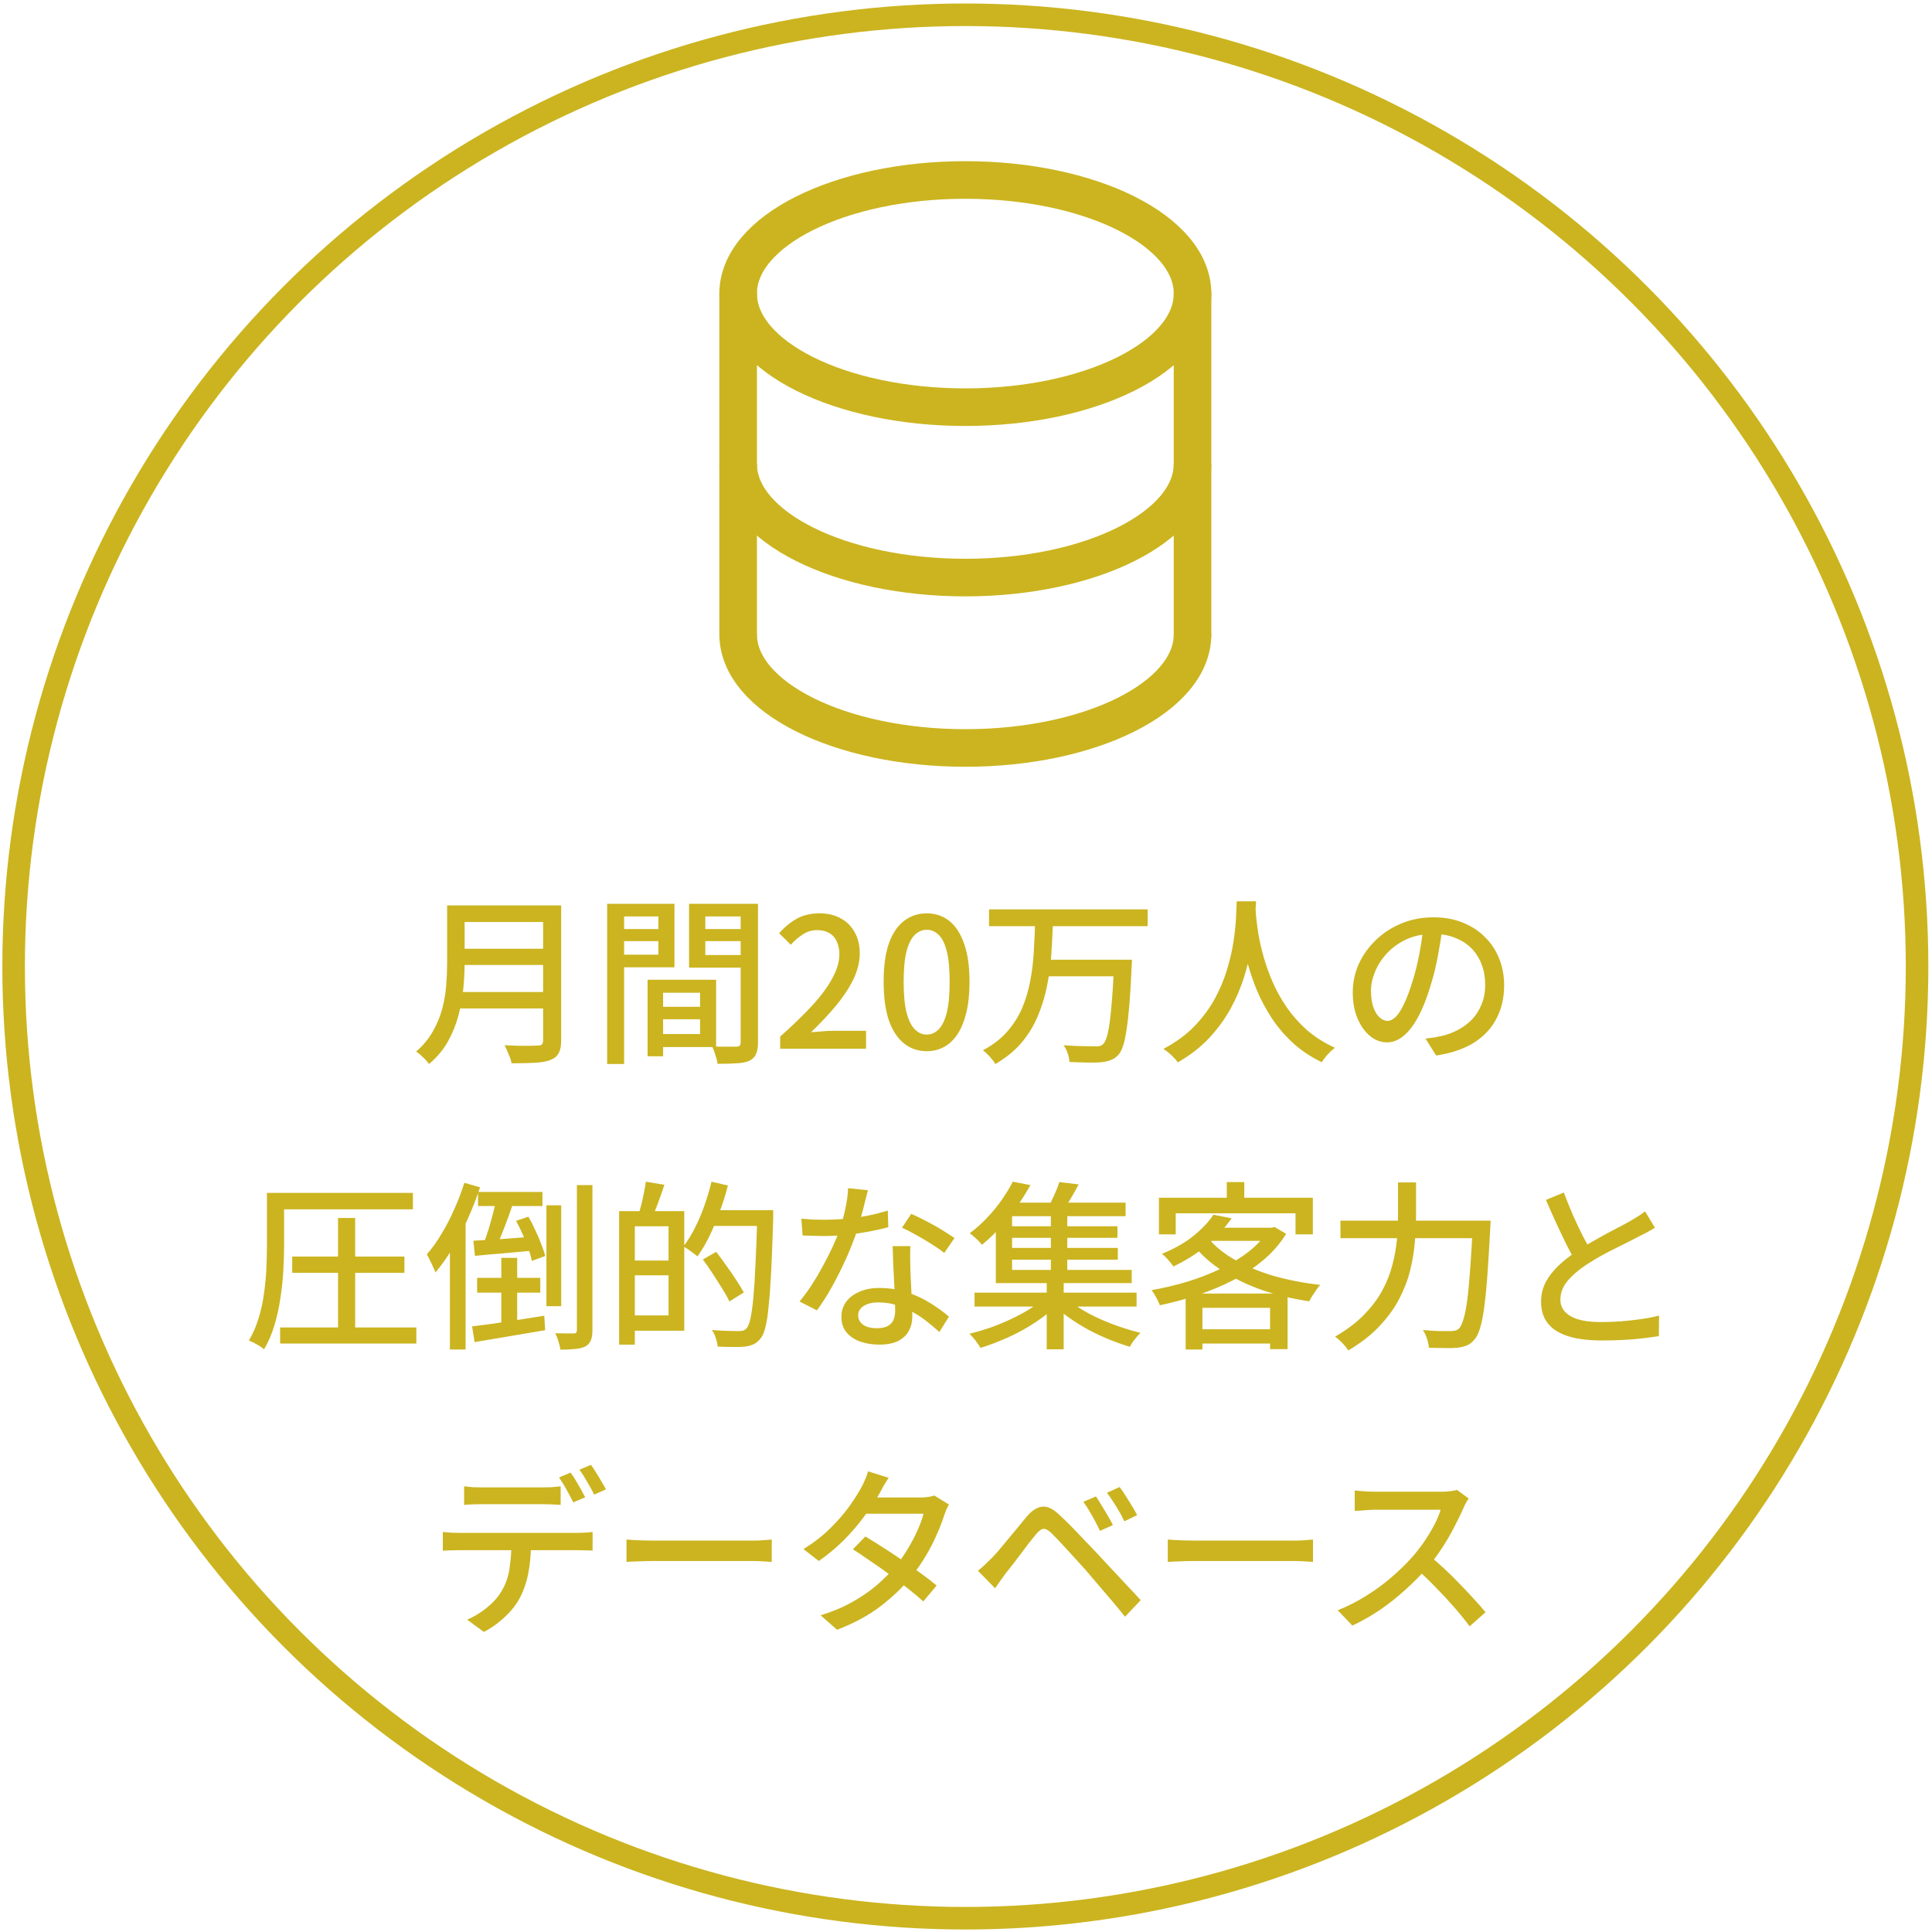 <svg width="257" height="257" viewBox="0 0 257 257" fill="none" xmlns="http://www.w3.org/2000/svg">
<circle cx="128.413" cy="128.566" r="126.601" stroke="#CBB41F" stroke-width="3"/>
<path d="M60.99 120.441H73.278V122.649H60.99V120.441ZM60.99 126.201H73.374V128.361H60.99V126.201ZM60.822 131.961H73.23V134.145H60.822V131.961ZM59.478 120.441H61.806V128.097C61.806 129.137 61.75 130.257 61.638 131.457C61.526 132.641 61.31 133.841 60.99 135.057C60.67 136.273 60.198 137.441 59.574 138.561C58.95 139.665 58.118 140.657 57.078 141.537C56.966 141.377 56.806 141.185 56.598 140.961C56.39 140.753 56.174 140.545 55.95 140.337C55.726 140.145 55.526 139.993 55.35 139.881C56.294 139.065 57.038 138.169 57.582 137.193C58.142 136.217 58.558 135.209 58.83 134.169C59.102 133.129 59.278 132.089 59.358 131.049C59.438 130.009 59.478 129.017 59.478 128.073V120.441ZM72.246 120.441H74.646V138.417C74.646 139.153 74.534 139.713 74.31 140.097C74.102 140.497 73.75 140.793 73.254 140.985C72.742 141.193 72.062 141.321 71.214 141.369C70.382 141.417 69.326 141.441 68.046 141.441C68.014 141.201 67.942 140.937 67.83 140.649C67.718 140.361 67.598 140.073 67.47 139.785C67.358 139.497 67.238 139.249 67.11 139.041C67.734 139.073 68.342 139.097 68.934 139.113C69.542 139.113 70.07 139.113 70.518 139.113C70.982 139.097 71.31 139.089 71.502 139.089C71.774 139.089 71.966 139.041 72.078 138.945C72.19 138.833 72.246 138.649 72.246 138.393V120.441ZM87.222 133.929H94.182V135.585H87.222V133.929ZM87.102 130.329H95.262V139.281H87.102V137.553H93.126V132.057H87.102V130.329ZM86.142 130.329H88.206V140.505H86.142V130.329ZM81.894 123.585H88.278V125.193H81.894V123.585ZM93.006 123.585H99.462V125.193H93.006V123.585ZM98.526 120.225H100.83V138.681C100.83 139.337 100.742 139.849 100.566 140.217C100.406 140.601 100.11 140.897 99.678 141.105C99.246 141.297 98.686 141.409 97.998 141.441C97.326 141.489 96.478 141.513 95.454 141.513C95.438 141.289 95.382 141.033 95.286 140.745C95.206 140.473 95.118 140.193 95.022 139.905C94.926 139.633 94.822 139.393 94.71 139.185C95.158 139.217 95.606 139.233 96.054 139.233C96.502 139.233 96.894 139.233 97.23 139.233C97.582 139.233 97.83 139.233 97.974 139.233C98.182 139.217 98.326 139.169 98.406 139.089C98.486 139.009 98.526 138.865 98.526 138.657V120.225ZM82.086 120.225H89.718V128.673H82.086V126.993H87.582V121.905H82.086V120.225ZM99.702 120.225V121.905H93.822V127.041H99.702V128.721H91.662V120.225H99.702ZM80.766 120.225H83.022V141.537H80.766V120.225ZM103.782 139.497V137.889C105.526 136.337 106.982 134.921 108.15 133.641C109.318 132.345 110.19 131.145 110.766 130.041C111.358 128.937 111.654 127.905 111.654 126.945C111.654 126.305 111.542 125.745 111.318 125.265C111.11 124.769 110.782 124.393 110.334 124.137C109.902 123.865 109.35 123.729 108.678 123.729C107.99 123.729 107.358 123.921 106.782 124.305C106.206 124.673 105.678 125.129 105.198 125.673L103.638 124.137C104.39 123.305 105.182 122.657 106.014 122.193C106.862 121.729 107.87 121.497 109.038 121.497C110.11 121.497 111.046 121.721 111.846 122.169C112.646 122.601 113.262 123.217 113.694 124.017C114.142 124.801 114.366 125.729 114.366 126.801C114.366 127.937 114.086 129.089 113.526 130.257C112.966 131.409 112.198 132.577 111.222 133.761C110.246 134.929 109.134 136.113 107.886 137.313C108.35 137.265 108.838 137.225 109.35 137.193C109.878 137.145 110.35 137.121 110.766 137.121H115.206V139.497H103.782ZM123.278 139.833C122.126 139.833 121.118 139.489 120.254 138.801C119.39 138.113 118.718 137.089 118.238 135.729C117.774 134.353 117.542 132.641 117.542 130.593C117.542 128.545 117.774 126.849 118.238 125.505C118.718 124.161 119.39 123.161 120.254 122.505C121.118 121.833 122.126 121.497 123.278 121.497C124.43 121.497 125.43 121.833 126.278 122.505C127.126 123.177 127.782 124.185 128.246 125.529C128.726 126.857 128.966 128.545 128.966 130.593C128.966 132.641 128.726 134.353 128.246 135.729C127.782 137.089 127.126 138.113 126.278 138.801C125.43 139.489 124.43 139.833 123.278 139.833ZM123.278 137.625C123.87 137.625 124.398 137.393 124.862 136.929C125.326 136.465 125.686 135.721 125.942 134.697C126.198 133.657 126.326 132.289 126.326 130.593C126.326 128.897 126.198 127.545 125.942 126.537C125.686 125.529 125.326 124.801 124.862 124.353C124.398 123.905 123.87 123.681 123.278 123.681C122.686 123.681 122.158 123.905 121.694 124.353C121.23 124.801 120.862 125.529 120.59 126.537C120.334 127.545 120.206 128.897 120.206 130.593C120.206 132.289 120.334 133.657 120.59 134.697C120.862 135.721 121.23 136.465 121.694 136.929C122.158 137.393 122.686 137.625 123.278 137.625ZM131.565 120.969H152.661V123.201H131.565V120.969ZM139.149 127.665H149.013V129.873H139.149V127.665ZM148.221 127.665H150.573C150.573 127.665 150.573 127.737 150.573 127.881C150.573 128.009 150.565 128.161 150.549 128.337C150.549 128.497 150.541 128.625 150.525 128.721C150.445 130.641 150.349 132.273 150.237 133.617C150.125 134.961 149.997 136.081 149.853 136.977C149.725 137.873 149.573 138.585 149.397 139.113C149.221 139.641 149.021 140.033 148.797 140.289C148.477 140.641 148.133 140.881 147.765 141.009C147.413 141.153 146.989 141.249 146.493 141.297C146.045 141.345 145.429 141.361 144.645 141.345C143.877 141.329 143.085 141.305 142.269 141.273C142.253 140.937 142.173 140.553 142.029 140.121C141.885 139.705 141.701 139.345 141.477 139.041C142.341 139.105 143.157 139.145 143.925 139.161C144.693 139.177 145.245 139.185 145.581 139.185C145.869 139.201 146.093 139.193 146.253 139.161C146.429 139.113 146.589 139.025 146.733 138.897C146.989 138.657 147.205 138.145 147.381 137.361C147.557 136.561 147.709 135.409 147.837 133.905C147.981 132.385 148.109 130.441 148.221 128.073V127.665ZM137.685 122.817H140.061C140.013 124.177 139.941 125.569 139.845 126.993C139.749 128.401 139.557 129.801 139.269 131.193C138.997 132.569 138.589 133.897 138.045 135.177C137.517 136.441 136.797 137.617 135.885 138.705C134.973 139.777 133.813 140.721 132.405 141.537C132.229 141.233 131.981 140.905 131.661 140.553C131.357 140.217 131.053 139.937 130.749 139.713C132.077 139.009 133.165 138.169 134.013 137.193C134.861 136.217 135.525 135.153 136.005 134.001C136.485 132.849 136.837 131.649 137.061 130.401C137.301 129.137 137.453 127.865 137.517 126.585C137.597 125.305 137.653 124.049 137.685 122.817ZM164.517 119.889H167.085C167.053 120.545 166.997 121.393 166.917 122.433C166.837 123.473 166.685 124.641 166.461 125.937C166.253 127.217 165.933 128.553 165.501 129.945C165.069 131.337 164.477 132.729 163.725 134.121C162.973 135.497 162.021 136.809 160.869 138.057C159.717 139.289 158.317 140.377 156.669 141.321C156.461 141.017 156.189 140.705 155.853 140.385C155.517 140.065 155.157 139.777 154.773 139.521C156.405 138.657 157.773 137.657 158.877 136.521C159.981 135.369 160.885 134.153 161.589 132.873C162.293 131.577 162.837 130.281 163.221 128.985C163.621 127.673 163.909 126.425 164.085 125.241C164.261 124.057 164.373 123.001 164.421 122.073C164.469 121.145 164.501 120.417 164.517 119.889ZM166.989 120.441C167.005 120.729 167.037 121.209 167.085 121.881C167.149 122.537 167.253 123.329 167.397 124.257C167.557 125.185 167.789 126.193 168.093 127.281C168.397 128.369 168.797 129.489 169.293 130.641C169.789 131.777 170.413 132.897 171.165 134.001C171.917 135.089 172.813 136.097 173.853 137.025C174.909 137.937 176.149 138.721 177.573 139.377C177.221 139.649 176.885 139.961 176.565 140.313C176.261 140.665 176.013 140.993 175.821 141.297C174.365 140.593 173.085 139.737 171.981 138.729C170.893 137.721 169.957 136.625 169.173 135.441C168.405 134.257 167.757 133.049 167.229 131.817C166.717 130.585 166.301 129.377 165.981 128.193C165.677 127.009 165.445 125.913 165.285 124.905C165.125 123.881 165.013 123.001 164.949 122.265C164.885 121.529 164.837 120.993 164.805 120.657L166.989 120.441ZM191.925 123.081C191.765 124.313 191.557 125.617 191.301 126.993C191.061 128.353 190.733 129.705 190.317 131.049C189.837 132.681 189.293 134.065 188.685 135.201C188.093 136.321 187.445 137.177 186.741 137.769C186.037 138.361 185.293 138.657 184.509 138.657C183.709 138.657 182.965 138.385 182.277 137.841C181.589 137.281 181.029 136.505 180.597 135.513C180.165 134.505 179.949 133.337 179.949 132.009C179.949 130.665 180.221 129.393 180.765 128.193C181.325 126.993 182.093 125.929 183.069 125.001C184.045 124.073 185.181 123.345 186.477 122.817C187.773 122.289 189.173 122.025 190.677 122.025C192.117 122.025 193.413 122.257 194.565 122.721C195.733 123.185 196.725 123.833 197.541 124.665C198.373 125.481 199.005 126.441 199.437 127.545C199.869 128.649 200.085 129.825 200.085 131.073C200.085 132.753 199.733 134.249 199.029 135.561C198.341 136.857 197.325 137.921 195.981 138.753C194.637 139.569 192.989 140.121 191.037 140.409L189.621 138.153C190.037 138.105 190.421 138.057 190.773 138.009C191.125 137.945 191.453 137.881 191.757 137.817C192.525 137.641 193.253 137.369 193.941 137.001C194.645 136.633 195.269 136.169 195.813 135.609C196.357 135.033 196.781 134.361 197.085 133.593C197.405 132.825 197.565 131.961 197.565 131.001C197.565 130.041 197.413 129.153 197.109 128.337C196.805 127.505 196.357 126.785 195.765 126.177C195.173 125.569 194.445 125.097 193.581 124.761C192.717 124.409 191.741 124.233 190.653 124.233C189.341 124.233 188.173 124.465 187.149 124.929C186.125 125.393 185.253 126.009 184.533 126.777C183.829 127.529 183.293 128.345 182.925 129.225C182.557 130.105 182.373 130.953 182.373 131.769C182.373 132.681 182.485 133.441 182.709 134.049C182.933 134.641 183.213 135.081 183.549 135.369C183.885 135.657 184.229 135.801 184.581 135.801C184.933 135.801 185.293 135.625 185.661 135.273C186.029 134.905 186.397 134.329 186.765 133.545C187.149 132.761 187.525 131.761 187.893 130.545C188.261 129.393 188.565 128.169 188.805 126.873C189.061 125.561 189.245 124.281 189.357 123.033L191.925 123.081ZM36.83 158.681H54.926V160.865H36.83V158.681ZM38.87 167.153H53.798V169.313H38.87V167.153ZM37.262 176.585H55.382V178.721H37.262V176.585ZM35.51 158.681H37.79V165.593C37.79 166.617 37.758 167.729 37.694 168.929C37.63 170.129 37.502 171.353 37.31 172.601C37.134 173.849 36.87 175.065 36.518 176.249C36.166 177.433 35.702 178.513 35.126 179.489C34.982 179.361 34.79 179.217 34.55 179.057C34.31 178.913 34.054 178.769 33.782 178.625C33.526 178.497 33.302 178.393 33.11 178.313C33.654 177.401 34.086 176.409 34.406 175.337C34.742 174.249 34.982 173.137 35.126 172.001C35.286 170.865 35.39 169.753 35.438 168.665C35.486 167.577 35.51 166.561 35.51 165.617V158.681ZM44.966 162.017H47.246V177.809H44.966V162.017ZM66.686 167.321H68.798V176.825H66.686V167.321ZM72.686 160.337H74.654V173.753H72.686V160.337ZM63.59 158.561H72.158V160.433H63.59V158.561ZM63.47 169.985H71.87V171.953H63.47V169.985ZM62.966 165.041C64.022 164.993 65.262 164.921 66.686 164.825C68.126 164.713 69.598 164.601 71.102 164.489L71.15 166.337C69.726 166.465 68.318 166.593 66.926 166.721C65.55 166.833 64.302 166.945 63.182 167.057L62.966 165.041ZM62.798 176.441C63.598 176.345 64.526 176.225 65.582 176.081C66.638 175.921 67.742 175.753 68.894 175.577C70.062 175.401 71.23 175.217 72.398 175.025L72.518 176.945C70.854 177.233 69.198 177.513 67.55 177.785C65.902 178.057 64.43 178.305 63.134 178.529L62.798 176.441ZM68.654 162.401L70.286 161.849C70.606 162.393 70.91 162.985 71.198 163.625C71.502 164.249 71.766 164.865 71.99 165.473C72.23 166.065 72.406 166.601 72.518 167.081L70.742 167.729C70.662 167.265 70.51 166.729 70.286 166.121C70.078 165.497 69.83 164.865 69.542 164.225C69.254 163.569 68.958 162.961 68.654 162.401ZM66.062 159.281L68.366 159.761C68.126 160.449 67.87 161.177 67.598 161.945C67.326 162.697 67.046 163.425 66.758 164.129C66.486 164.833 66.23 165.449 65.99 165.977L64.31 165.473C64.534 164.913 64.758 164.273 64.982 163.553C65.206 162.817 65.414 162.073 65.606 161.321C65.798 160.569 65.95 159.889 66.062 159.281ZM76.742 157.649H78.806V176.921C78.806 177.513 78.734 177.977 78.59 178.313C78.446 178.649 78.206 178.913 77.87 179.105C77.518 179.281 77.07 179.393 76.526 179.441C75.982 179.505 75.326 179.537 74.558 179.537C74.51 179.249 74.422 178.889 74.294 178.457C74.166 178.025 74.022 177.657 73.862 177.353C74.422 177.369 74.934 177.377 75.398 177.377C75.862 177.377 76.174 177.377 76.334 177.377C76.494 177.377 76.598 177.345 76.646 177.281C76.71 177.217 76.742 177.097 76.742 176.921V157.649ZM61.766 157.337L63.854 157.937C63.406 159.313 62.87 160.697 62.246 162.089C61.638 163.465 60.966 164.769 60.23 166.001C59.494 167.233 58.726 168.321 57.926 169.265C57.862 169.073 57.758 168.833 57.614 168.545C57.486 168.241 57.342 167.937 57.182 167.633C57.038 167.313 56.902 167.057 56.774 166.865C57.462 166.081 58.11 165.177 58.718 164.153C59.342 163.129 59.91 162.033 60.422 160.865C60.95 159.697 61.398 158.521 61.766 157.337ZM59.846 163.529L61.886 161.465L61.934 161.513V179.513H59.846V163.529ZM83.678 161.105H91.022V177.017H83.678V174.977H88.934V163.121H83.678V161.105ZM82.358 161.105H84.446V178.865H82.358V161.105ZM83.582 167.681H89.99V169.649H83.582V167.681ZM85.91 157.193L88.382 157.601C88.126 158.369 87.854 159.145 87.566 159.929C87.278 160.713 87.014 161.377 86.774 161.921L84.974 161.489C85.086 161.089 85.206 160.641 85.334 160.145C85.462 159.633 85.574 159.121 85.67 158.609C85.782 158.081 85.862 157.609 85.91 157.193ZM94.334 160.985H101.534V163.073H94.334V160.985ZM100.742 160.985H102.854C102.854 160.985 102.854 161.057 102.854 161.201C102.854 161.329 102.854 161.481 102.854 161.657C102.854 161.833 102.854 161.969 102.854 162.065C102.774 164.801 102.686 167.121 102.59 169.025C102.494 170.913 102.382 172.465 102.254 173.681C102.142 174.897 101.998 175.841 101.822 176.513C101.662 177.185 101.462 177.673 101.222 177.977C100.918 178.377 100.606 178.649 100.286 178.793C99.966 178.953 99.574 179.065 99.11 179.129C98.694 179.177 98.15 179.193 97.478 179.177C96.822 179.177 96.15 179.161 95.462 179.129C95.446 178.809 95.366 178.433 95.222 178.001C95.094 177.585 94.918 177.225 94.694 176.921C95.478 176.985 96.198 177.025 96.854 177.041C97.51 177.057 97.99 177.065 98.294 177.065C98.534 177.065 98.726 177.041 98.87 176.993C99.03 176.945 99.182 176.841 99.326 176.681C99.518 176.457 99.686 176.025 99.83 175.385C99.974 174.729 100.102 173.809 100.214 172.625C100.326 171.425 100.422 169.905 100.502 168.065C100.598 166.225 100.678 164.017 100.742 161.441V160.985ZM94.646 157.193L96.83 157.697C96.526 158.881 96.158 160.049 95.726 161.201C95.31 162.353 94.854 163.441 94.358 164.465C93.862 165.473 93.334 166.361 92.774 167.129C92.646 167.001 92.462 166.857 92.222 166.697C91.998 166.521 91.766 166.353 91.526 166.193C91.302 166.033 91.094 165.905 90.902 165.809C91.446 165.121 91.95 164.313 92.414 163.385C92.894 162.457 93.318 161.465 93.686 160.409C94.07 159.337 94.39 158.265 94.646 157.193ZM93.494 167.537L95.27 166.529C95.702 167.073 96.15 167.681 96.614 168.353C97.094 169.009 97.534 169.649 97.934 170.273C98.35 170.897 98.686 171.449 98.942 171.929L97.022 173.129C96.798 172.633 96.486 172.065 96.086 171.425C95.686 170.785 95.262 170.121 94.814 169.433C94.366 168.745 93.926 168.113 93.494 167.537ZM106.598 162.113C107.078 162.161 107.582 162.201 108.11 162.233C108.654 162.249 109.166 162.257 109.646 162.257C110.574 162.257 111.518 162.217 112.478 162.137C113.454 162.041 114.414 161.905 115.358 161.729C116.318 161.537 117.23 161.305 118.094 161.033L118.166 163.241C117.43 163.449 116.59 163.641 115.646 163.817C114.702 163.993 113.718 164.137 112.694 164.249C111.67 164.361 110.654 164.417 109.646 164.417C109.198 164.417 108.726 164.409 108.23 164.393C107.734 164.377 107.246 164.361 106.766 164.345L106.598 162.113ZM115.454 158.321C115.358 158.721 115.23 159.225 115.07 159.833C114.926 160.441 114.758 161.081 114.566 161.753C114.39 162.425 114.206 163.073 114.014 163.697C113.63 164.849 113.15 166.073 112.574 167.369C111.998 168.649 111.374 169.897 110.702 171.113C110.03 172.329 109.35 173.393 108.662 174.305L106.358 173.129C106.902 172.473 107.438 171.745 107.966 170.945C108.494 170.129 108.99 169.289 109.454 168.425C109.934 167.545 110.366 166.697 110.75 165.881C111.134 165.049 111.446 164.289 111.686 163.601C111.958 162.801 112.206 161.897 112.43 160.889C112.654 159.881 112.782 158.937 112.814 158.057L115.454 158.321ZM121.094 165.761C121.078 166.257 121.07 166.729 121.07 167.177C121.07 167.625 121.078 168.089 121.094 168.569C121.11 168.937 121.126 169.417 121.142 170.009C121.174 170.585 121.206 171.201 121.238 171.857C121.27 172.513 121.294 173.137 121.31 173.729C121.342 174.321 121.358 174.801 121.358 175.169C121.358 175.841 121.206 176.457 120.902 177.017C120.614 177.577 120.15 178.025 119.51 178.361C118.87 178.697 118.022 178.865 116.966 178.865C116.038 178.865 115.19 178.729 114.422 178.457C113.67 178.185 113.062 177.777 112.598 177.233C112.15 176.689 111.926 176.001 111.926 175.169C111.926 174.417 112.134 173.753 112.55 173.177C112.982 172.601 113.574 172.153 114.326 171.833C115.078 171.497 115.95 171.329 116.942 171.329C118.318 171.329 119.582 171.529 120.734 171.929C121.886 172.313 122.918 172.801 123.83 173.393C124.758 173.969 125.558 174.553 126.23 175.145L124.958 177.185C124.494 176.769 123.982 176.337 123.422 175.889C122.862 175.425 122.238 175.001 121.55 174.617C120.878 174.217 120.142 173.889 119.342 173.633C118.558 173.377 117.718 173.249 116.822 173.249C116.022 173.249 115.374 173.409 114.878 173.729C114.398 174.049 114.158 174.457 114.158 174.953C114.158 175.465 114.366 175.881 114.782 176.201C115.214 176.521 115.838 176.681 116.654 176.681C117.262 176.681 117.742 176.585 118.094 176.393C118.462 176.185 118.718 175.905 118.862 175.553C119.006 175.201 119.078 174.809 119.078 174.377C119.078 173.961 119.062 173.401 119.03 172.697C119.014 171.993 118.982 171.233 118.934 170.417C118.902 169.601 118.862 168.785 118.814 167.969C118.782 167.137 118.758 166.401 118.742 165.761H121.094ZM125.606 166.673C125.158 166.305 124.598 165.913 123.926 165.497C123.254 165.065 122.566 164.657 121.862 164.273C121.158 163.873 120.534 163.553 119.99 163.313L121.214 161.465C121.646 161.657 122.134 161.889 122.678 162.161C123.222 162.433 123.766 162.721 124.31 163.025C124.854 163.329 125.358 163.633 125.822 163.937C126.286 164.225 126.67 164.473 126.974 164.681L125.606 166.673ZM129.638 171.953H151.19V173.801H129.638V171.953ZM133.934 163.121H148.646V164.657H133.934V163.121ZM133.934 166.001H148.694V167.561H133.934V166.001ZM133.526 159.977H149.726V161.777H133.526V159.977ZM139.79 161.081H141.974V169.601H139.79V161.081ZM139.238 170.201H141.494V179.489H139.238V170.201ZM138.902 172.673L140.63 173.537C140.038 174.161 139.342 174.761 138.542 175.337C137.742 175.913 136.886 176.457 135.974 176.969C135.062 177.465 134.134 177.905 133.19 178.289C132.246 178.689 131.326 179.025 130.43 179.297C130.27 179.025 130.046 178.697 129.758 178.313C129.47 177.945 129.206 177.649 128.966 177.425C129.862 177.201 130.782 176.929 131.726 176.609C132.67 176.273 133.582 175.897 134.462 175.481C135.358 175.065 136.19 174.617 136.958 174.137C137.726 173.657 138.374 173.169 138.902 172.673ZM141.878 172.649C142.406 173.145 143.038 173.633 143.774 174.113C144.526 174.577 145.342 175.009 146.222 175.409C147.118 175.809 148.03 176.169 148.958 176.489C149.902 176.809 150.822 177.081 151.718 177.305C151.558 177.449 151.39 177.625 151.214 177.833C151.038 178.057 150.862 178.281 150.686 178.505C150.526 178.745 150.398 178.961 150.302 179.153C149.39 178.881 148.462 178.553 147.518 178.169C146.574 177.785 145.654 177.353 144.758 176.873C143.862 176.377 143.014 175.849 142.214 175.289C141.414 174.713 140.718 174.129 140.126 173.537L141.878 172.649ZM140.918 157.241L143.486 157.553C143.134 158.225 142.766 158.881 142.382 159.521C141.998 160.161 141.646 160.705 141.326 161.153L139.334 160.769C139.622 160.273 139.918 159.689 140.222 159.017C140.526 158.345 140.758 157.753 140.918 157.241ZM134.726 157.193L137.078 157.649C136.566 158.545 135.998 159.457 135.374 160.385C134.75 161.297 134.038 162.193 133.238 163.073C132.454 163.953 131.582 164.793 130.622 165.593C130.494 165.417 130.334 165.233 130.142 165.041C129.95 164.849 129.75 164.665 129.542 164.489C129.35 164.313 129.166 164.169 128.99 164.057C129.886 163.385 130.694 162.657 131.414 161.873C132.15 161.089 132.79 160.297 133.334 159.497C133.894 158.681 134.358 157.913 134.726 157.193ZM132.47 161.177H134.63V168.929H150.542V170.681H132.47V161.177ZM161.414 161.585L163.838 162.065C162.974 163.281 161.91 164.441 160.646 165.545C159.398 166.633 157.878 167.609 156.086 168.473C155.974 168.297 155.83 168.105 155.654 167.897C155.478 167.673 155.294 167.465 155.102 167.273C154.91 167.065 154.726 166.905 154.55 166.793C156.246 166.105 157.662 165.297 158.798 164.369C159.95 163.425 160.822 162.497 161.414 161.585ZM161.534 163.313H169.382V165.065H159.974L161.534 163.313ZM168.734 163.313H169.166L169.55 163.217L171.086 164.129C170.286 165.425 169.278 166.585 168.062 167.609C166.846 168.633 165.486 169.537 163.982 170.321C162.478 171.089 160.902 171.745 159.254 172.289C157.606 172.833 155.95 173.281 154.286 173.633C154.174 173.329 154.014 172.985 153.806 172.601C153.598 172.201 153.39 171.873 153.182 171.617C154.75 171.345 156.318 170.977 157.886 170.513C159.454 170.033 160.942 169.457 162.35 168.785C163.758 168.113 165.006 167.353 166.094 166.505C167.198 165.641 168.078 164.689 168.734 163.649V163.313ZM160.67 164.657C161.598 165.777 162.822 166.769 164.342 167.633C165.862 168.481 167.582 169.185 169.502 169.745C171.438 170.289 173.478 170.681 175.622 170.921C175.446 171.097 175.27 171.321 175.094 171.593C174.918 171.849 174.742 172.113 174.566 172.385C174.406 172.641 174.27 172.881 174.158 173.105C171.998 172.785 169.942 172.297 167.99 171.641C166.054 170.969 164.294 170.129 162.71 169.121C161.126 168.113 159.782 166.921 158.678 165.545L160.67 164.657ZM157.718 172.073H171.278V179.465H168.95V173.969H159.95V179.513H157.718V172.073ZM158.846 176.825H170.078V178.721H158.846V176.825ZM163.19 157.241H165.518V160.505H163.19V157.241ZM154.166 159.329H174.638V164.201H172.334V161.393H156.398V164.201H154.166V159.329ZM178.31 162.377H196.838V164.705H178.31V162.377ZM195.926 162.377H198.302C198.302 162.377 198.294 162.457 198.278 162.617C198.278 162.761 198.27 162.921 198.254 163.097C198.254 163.257 198.246 163.393 198.23 163.505C198.102 165.953 197.974 168.041 197.846 169.769C197.718 171.497 197.574 172.929 197.414 174.065C197.254 175.185 197.07 176.073 196.862 176.729C196.67 177.369 196.438 177.841 196.166 178.145C195.846 178.545 195.51 178.817 195.158 178.961C194.822 179.105 194.406 179.209 193.91 179.273C193.494 179.321 192.934 179.337 192.23 179.321C191.526 179.321 190.806 179.305 190.07 179.273C190.054 178.937 189.974 178.545 189.83 178.097C189.686 177.649 189.502 177.257 189.278 176.921C190.078 177.001 190.814 177.049 191.486 177.065C192.174 177.065 192.67 177.065 192.974 177.065C193.23 177.065 193.438 177.041 193.598 176.993C193.774 176.945 193.942 176.849 194.102 176.705C194.31 176.481 194.502 176.065 194.678 175.457C194.87 174.849 195.038 174.001 195.182 172.913C195.326 171.825 195.454 170.457 195.566 168.809C195.694 167.145 195.814 165.153 195.926 162.833V162.377ZM185.966 157.289H188.366V161.801C188.366 162.889 188.31 164.049 188.198 165.281C188.102 166.497 187.894 167.745 187.574 169.025C187.254 170.305 186.766 171.569 186.11 172.817C185.454 174.065 184.574 175.273 183.47 176.441C182.382 177.593 181.014 178.657 179.366 179.633C179.238 179.441 179.07 179.225 178.862 178.985C178.67 178.761 178.454 178.537 178.214 178.313C177.99 178.105 177.782 177.937 177.59 177.809C179.142 176.913 180.422 175.945 181.43 174.905C182.454 173.865 183.27 172.785 183.878 171.665C184.486 170.529 184.934 169.393 185.222 168.257C185.526 167.105 185.726 165.985 185.822 164.897C185.918 163.793 185.966 162.761 185.966 161.801V157.289ZM220.142 163.313C219.838 163.505 219.51 163.697 219.158 163.889C218.822 164.065 218.462 164.249 218.078 164.441C217.678 164.649 217.198 164.897 216.638 165.185C216.078 165.457 215.47 165.761 214.814 166.097C214.158 166.417 213.502 166.761 212.846 167.129C212.206 167.497 211.598 167.865 211.022 168.233C209.966 168.937 209.126 169.665 208.502 170.417C207.878 171.169 207.566 171.993 207.566 172.889C207.566 173.817 208.014 174.545 208.91 175.073C209.806 175.601 211.15 175.865 212.942 175.865C213.806 175.865 214.71 175.833 215.654 175.769C216.598 175.689 217.51 175.585 218.39 175.457C219.286 175.329 220.054 175.177 220.694 175.001L220.67 177.737C220.046 177.833 219.334 177.929 218.534 178.025C217.734 178.121 216.87 178.193 215.942 178.241C215.03 178.289 214.062 178.313 213.038 178.313C211.886 178.313 210.814 178.225 209.822 178.049C208.846 177.873 207.998 177.585 207.278 177.185C206.558 176.785 205.998 176.257 205.598 175.601C205.198 174.929 204.998 174.113 204.998 173.153C204.998 172.225 205.198 171.369 205.598 170.585C206.014 169.801 206.582 169.065 207.302 168.377C208.022 167.689 208.854 167.033 209.798 166.409C210.39 166.009 211.022 165.617 211.694 165.233C212.366 164.849 213.022 164.481 213.662 164.129C214.318 163.777 214.926 163.457 215.486 163.169C216.046 162.881 216.518 162.625 216.902 162.401C217.286 162.177 217.63 161.969 217.934 161.777C218.254 161.585 218.55 161.369 218.822 161.129L220.142 163.313ZM208.022 158.633C208.406 159.657 208.814 160.665 209.246 161.657C209.678 162.633 210.11 163.545 210.542 164.393C210.99 165.241 211.398 165.993 211.766 166.649L209.654 167.897C209.238 167.209 208.806 166.417 208.358 165.521C207.91 164.609 207.454 163.649 206.99 162.641C206.526 161.633 206.078 160.625 205.646 159.617L208.022 158.633ZM61.739 197.713C62.107 197.761 62.491 197.801 62.891 197.833C63.291 197.849 63.683 197.857 64.067 197.857C64.355 197.857 64.771 197.857 65.315 197.857C65.875 197.857 66.491 197.857 67.163 197.857C67.835 197.857 68.499 197.857 69.155 197.857C69.827 197.857 70.427 197.857 70.955 197.857C71.499 197.857 71.907 197.857 72.179 197.857C72.547 197.857 72.939 197.849 73.355 197.833C73.787 197.801 74.195 197.761 74.579 197.713V200.185C74.195 200.153 73.795 200.129 73.379 200.113C72.963 200.097 72.563 200.089 72.179 200.089C71.907 200.089 71.499 200.089 70.955 200.089C70.427 200.089 69.827 200.089 69.155 200.089C68.499 200.089 67.835 200.089 67.163 200.089C66.491 200.089 65.883 200.089 65.339 200.089C64.795 200.089 64.379 200.089 64.091 200.089C63.691 200.089 63.283 200.097 62.867 200.113C62.451 200.129 62.075 200.153 61.739 200.185V197.713ZM58.907 203.785C59.243 203.817 59.595 203.849 59.963 203.881C60.347 203.897 60.723 203.905 61.091 203.905C61.299 203.905 61.707 203.905 62.315 203.905C62.939 203.905 63.691 203.905 64.571 203.905C65.467 203.905 66.419 203.905 67.427 203.905C68.451 203.905 69.475 203.905 70.499 203.905C71.523 203.905 72.475 203.905 73.355 203.905C74.235 203.905 74.979 203.905 75.587 203.905C76.211 203.905 76.619 203.905 76.811 203.905C77.067 203.905 77.387 203.897 77.771 203.881C78.171 203.865 78.523 203.833 78.827 203.785V206.257C78.539 206.241 78.203 206.233 77.819 206.233C77.451 206.217 77.115 206.209 76.811 206.209C76.619 206.209 76.211 206.209 75.587 206.209C74.979 206.209 74.235 206.209 73.355 206.209C72.475 206.209 71.523 206.209 70.499 206.209C69.475 206.209 68.451 206.209 67.427 206.209C66.419 206.209 65.467 206.209 64.571 206.209C63.691 206.209 62.939 206.209 62.315 206.209C61.707 206.209 61.299 206.209 61.091 206.209C60.739 206.209 60.371 206.217 59.987 206.233C59.603 206.233 59.243 206.249 58.907 206.281V203.785ZM70.643 205.057C70.643 206.593 70.523 207.985 70.283 209.233C70.043 210.481 69.659 211.601 69.131 212.593C68.843 213.137 68.459 213.689 67.979 214.249C67.499 214.793 66.947 215.313 66.323 215.809C65.715 216.305 65.059 216.729 64.355 217.081L62.147 215.449C63.027 215.081 63.867 214.577 64.667 213.937C65.483 213.297 66.123 212.609 66.587 211.873C67.195 210.929 67.587 209.889 67.763 208.753C67.939 207.601 68.035 206.377 68.051 205.081L70.643 205.057ZM75.899 195.889C76.107 196.161 76.331 196.497 76.571 196.897C76.811 197.297 77.043 197.697 77.267 198.097C77.491 198.497 77.683 198.857 77.843 199.177L76.259 199.849C76.019 199.369 75.723 198.809 75.371 198.169C75.019 197.529 74.683 196.985 74.363 196.537L75.899 195.889ZM78.611 194.857C78.835 195.161 79.067 195.513 79.307 195.913C79.563 196.313 79.803 196.713 80.027 197.113C80.267 197.497 80.459 197.833 80.603 198.121L79.043 198.817C78.787 198.305 78.475 197.737 78.107 197.113C77.755 196.489 77.411 195.953 77.075 195.505L78.611 194.857ZM83.339 204.793C83.611 204.809 83.939 204.833 84.323 204.865C84.723 204.881 85.147 204.897 85.595 204.913C86.059 204.929 86.499 204.937 86.915 204.937C87.235 204.937 87.675 204.937 88.235 204.937C88.795 204.937 89.427 204.937 90.131 204.937C90.851 204.937 91.603 204.937 92.387 204.937C93.171 204.937 93.947 204.937 94.715 204.937C95.499 204.937 96.235 204.937 96.923 204.937C97.611 204.937 98.219 204.937 98.747 204.937C99.275 204.937 99.683 204.937 99.971 204.937C100.547 204.937 101.067 204.921 101.531 204.889C101.995 204.841 102.371 204.809 102.659 204.793V207.769C102.387 207.753 102.003 207.729 101.507 207.697C101.011 207.665 100.499 207.649 99.971 207.649C99.699 207.649 99.291 207.649 98.747 207.649C98.219 207.649 97.611 207.649 96.923 207.649C96.235 207.649 95.499 207.649 94.715 207.649C93.947 207.649 93.171 207.649 92.387 207.649C91.603 207.649 90.851 207.649 90.131 207.649C89.427 207.649 88.795 207.649 88.235 207.649C87.675 207.649 87.235 207.649 86.915 207.649C86.259 207.649 85.603 207.665 84.947 207.697C84.291 207.713 83.755 207.737 83.339 207.769V204.793ZM115.115 204.385C115.867 204.833 116.675 205.337 117.539 205.897C118.403 206.441 119.267 207.017 120.131 207.625C120.995 208.217 121.811 208.793 122.579 209.353C123.363 209.913 124.035 210.433 124.595 210.913L122.819 213.025C122.275 212.529 121.619 211.977 120.851 211.369C120.099 210.761 119.283 210.137 118.403 209.497C117.539 208.857 116.675 208.249 115.811 207.673C114.963 207.081 114.179 206.553 113.459 206.089L115.115 204.385ZM126.227 200.137C126.115 200.329 125.995 200.569 125.867 200.857C125.755 201.129 125.659 201.385 125.579 201.625C125.339 202.393 125.011 203.241 124.595 204.169C124.195 205.097 123.707 206.041 123.131 207.001C122.571 207.945 121.939 208.857 121.235 209.737C120.131 211.097 118.771 212.401 117.155 213.649C115.555 214.881 113.619 215.929 111.347 216.793L109.163 214.873C110.731 214.393 112.123 213.809 113.339 213.121C114.571 212.433 115.659 211.689 116.603 210.889C117.547 210.073 118.371 209.249 119.075 208.417C119.667 207.713 120.211 206.945 120.707 206.113C121.219 205.281 121.659 204.449 122.027 203.617C122.411 202.785 122.683 202.033 122.843 201.361H114.275L115.187 199.201H122.483C122.819 199.201 123.147 199.177 123.467 199.129C123.787 199.081 124.059 199.017 124.283 198.937L126.227 200.137ZM118.211 196.585C117.971 196.937 117.731 197.321 117.491 197.737C117.267 198.153 117.091 198.481 116.963 198.721C116.451 199.617 115.795 200.601 114.995 201.673C114.211 202.745 113.307 203.801 112.283 204.841C111.259 205.865 110.139 206.801 108.923 207.649L106.883 206.065C108.275 205.201 109.467 204.273 110.459 203.281C111.467 202.289 112.307 201.321 112.979 200.377C113.651 199.433 114.179 198.601 114.563 197.881C114.707 197.641 114.867 197.313 115.043 196.897C115.235 196.465 115.379 196.073 115.475 195.721L118.211 196.585ZM145.787 199.057C145.995 199.361 146.235 199.745 146.507 200.209C146.795 200.657 147.075 201.121 147.347 201.601C147.635 202.081 147.867 202.505 148.043 202.873L146.315 203.641C146.107 203.177 145.883 202.729 145.643 202.297C145.403 201.849 145.155 201.409 144.899 200.977C144.643 200.545 144.379 200.145 144.107 199.777L145.787 199.057ZM148.931 197.809C149.155 198.097 149.411 198.465 149.699 198.913C149.987 199.361 150.275 199.825 150.563 200.305C150.851 200.769 151.083 201.185 151.259 201.553L149.555 202.369C149.347 201.905 149.115 201.457 148.859 201.025C148.603 200.577 148.339 200.153 148.067 199.753C147.811 199.337 147.539 198.945 147.251 198.577L148.931 197.809ZM130.091 208.945C130.427 208.673 130.731 208.409 131.003 208.153C131.275 207.897 131.579 207.601 131.915 207.265C132.203 206.977 132.531 206.617 132.899 206.185C133.267 205.753 133.659 205.281 134.075 204.769C134.507 204.257 134.939 203.737 135.371 203.209C135.803 202.681 136.211 202.185 136.595 201.721C137.267 200.937 137.939 200.505 138.611 200.425C139.299 200.329 140.075 200.697 140.939 201.529C141.451 201.993 141.995 202.521 142.571 203.113C143.147 203.705 143.715 204.297 144.275 204.889C144.851 205.481 145.371 206.025 145.835 206.521C146.379 207.097 146.987 207.753 147.659 208.489C148.347 209.209 149.043 209.953 149.747 210.721C150.467 211.473 151.131 212.185 151.739 212.857L149.651 215.065C149.107 214.377 148.523 213.665 147.899 212.929C147.275 212.193 146.659 211.473 146.051 210.769C145.459 210.065 144.915 209.425 144.419 208.849C144.067 208.449 143.675 208.017 143.243 207.553C142.827 207.089 142.403 206.625 141.971 206.161C141.555 205.697 141.163 205.273 140.795 204.889C140.427 204.505 140.123 204.193 139.883 203.953C139.451 203.537 139.091 203.345 138.803 203.377C138.515 203.393 138.179 203.641 137.795 204.121C137.523 204.441 137.211 204.825 136.859 205.273C136.523 205.721 136.171 206.193 135.803 206.689C135.435 207.169 135.075 207.641 134.723 208.105C134.371 208.553 134.067 208.937 133.811 209.257C133.555 209.593 133.299 209.945 133.043 210.313C132.787 210.681 132.563 211.001 132.371 211.273L130.091 208.945ZM155.339 204.793C155.611 204.809 155.939 204.833 156.323 204.865C156.723 204.881 157.147 204.897 157.595 204.913C158.059 204.929 158.499 204.937 158.915 204.937C159.235 204.937 159.675 204.937 160.235 204.937C160.795 204.937 161.427 204.937 162.131 204.937C162.851 204.937 163.603 204.937 164.387 204.937C165.171 204.937 165.947 204.937 166.715 204.937C167.499 204.937 168.235 204.937 168.923 204.937C169.611 204.937 170.219 204.937 170.747 204.937C171.275 204.937 171.683 204.937 171.971 204.937C172.547 204.937 173.067 204.921 173.531 204.889C173.995 204.841 174.371 204.809 174.659 204.793V207.769C174.387 207.753 174.003 207.729 173.507 207.697C173.011 207.665 172.499 207.649 171.971 207.649C171.699 207.649 171.291 207.649 170.747 207.649C170.219 207.649 169.611 207.649 168.923 207.649C168.235 207.649 167.499 207.649 166.715 207.649C165.947 207.649 165.171 207.649 164.387 207.649C163.603 207.649 162.851 207.649 162.131 207.649C161.427 207.649 160.795 207.649 160.235 207.649C159.675 207.649 159.235 207.649 158.915 207.649C158.259 207.649 157.603 207.665 156.947 207.697C156.291 207.713 155.755 207.737 155.339 207.769V204.793ZM195.376 199.345C195.28 199.457 195.16 199.641 195.016 199.897C194.872 200.153 194.76 200.385 194.68 200.593C194.344 201.361 193.928 202.217 193.432 203.161C192.952 204.105 192.4 205.049 191.776 205.993C191.168 206.921 190.528 207.769 189.856 208.537C188.976 209.545 188 210.529 186.928 211.489C185.872 212.449 184.752 213.337 183.568 214.153C182.384 214.953 181.16 215.649 179.896 216.241L177.952 214.201C179.248 213.689 180.496 213.057 181.696 212.305C182.912 211.553 184.04 210.729 185.08 209.833C186.12 208.937 187.032 208.049 187.816 207.169C188.36 206.561 188.888 205.889 189.4 205.153C189.912 204.401 190.368 203.649 190.768 202.897C191.168 202.145 191.456 201.457 191.632 200.833C191.488 200.833 191.192 200.833 190.744 200.833C190.296 200.833 189.76 200.833 189.136 200.833C188.528 200.833 187.888 200.833 187.216 200.833C186.56 200.833 185.92 200.833 185.296 200.833C184.688 200.833 184.16 200.833 183.712 200.833C183.264 200.833 182.968 200.833 182.824 200.833C182.52 200.833 182.184 200.849 181.816 200.881C181.464 200.897 181.136 200.921 180.832 200.953C180.544 200.969 180.336 200.977 180.208 200.977V198.265C180.368 198.281 180.608 198.305 180.928 198.337C181.248 198.353 181.584 198.377 181.936 198.409C182.288 198.425 182.584 198.433 182.824 198.433C183 198.433 183.312 198.433 183.76 198.433C184.224 198.433 184.76 198.433 185.368 198.433C185.992 198.433 186.64 198.433 187.312 198.433C187.984 198.433 188.624 198.433 189.232 198.433C189.84 198.433 190.368 198.433 190.816 198.433C191.264 198.433 191.568 198.433 191.728 198.433C192.176 198.433 192.584 198.409 192.952 198.361C193.32 198.313 193.608 198.257 193.816 198.193L195.376 199.345ZM190.168 206.953C190.808 207.481 191.48 208.073 192.184 208.729C192.888 209.385 193.576 210.065 194.248 210.769C194.92 211.457 195.544 212.121 196.12 212.761C196.712 213.401 197.208 213.969 197.608 214.465L195.496 216.337C194.904 215.537 194.224 214.697 193.456 213.817C192.688 212.937 191.872 212.057 191.008 211.177C190.144 210.281 189.28 209.449 188.416 208.681L190.168 206.953Z" fill="#CBB41F"/>
<path d="M158.635 39.053V84.386" stroke="#CBB41F" stroke-width="5" stroke-linecap="round"/>
<path d="M98.191 84.386V39.053" stroke="#CBB41F" stroke-width="5" stroke-linecap="round"/>
<path d="M128.413 54.164C145.104 54.164 158.635 47.399 158.635 39.053C158.635 30.708 145.104 23.942 128.413 23.942C111.722 23.942 98.191 30.708 98.191 39.053C98.191 47.399 111.722 54.164 128.413 54.164Z" stroke="#CBB41F" stroke-width="5"/>
<path d="M158.635 61.72C158.635 70.065 145.104 76.831 128.413 76.831C111.722 76.831 98.191 70.065 98.191 61.72" stroke="#CBB41F" stroke-width="5"/>
<path d="M158.635 84.386C158.635 92.732 145.104 99.497 128.413 99.497C111.722 99.497 98.191 92.732 98.191 84.386" stroke="#CBB41F" stroke-width="5"/>
</svg>
